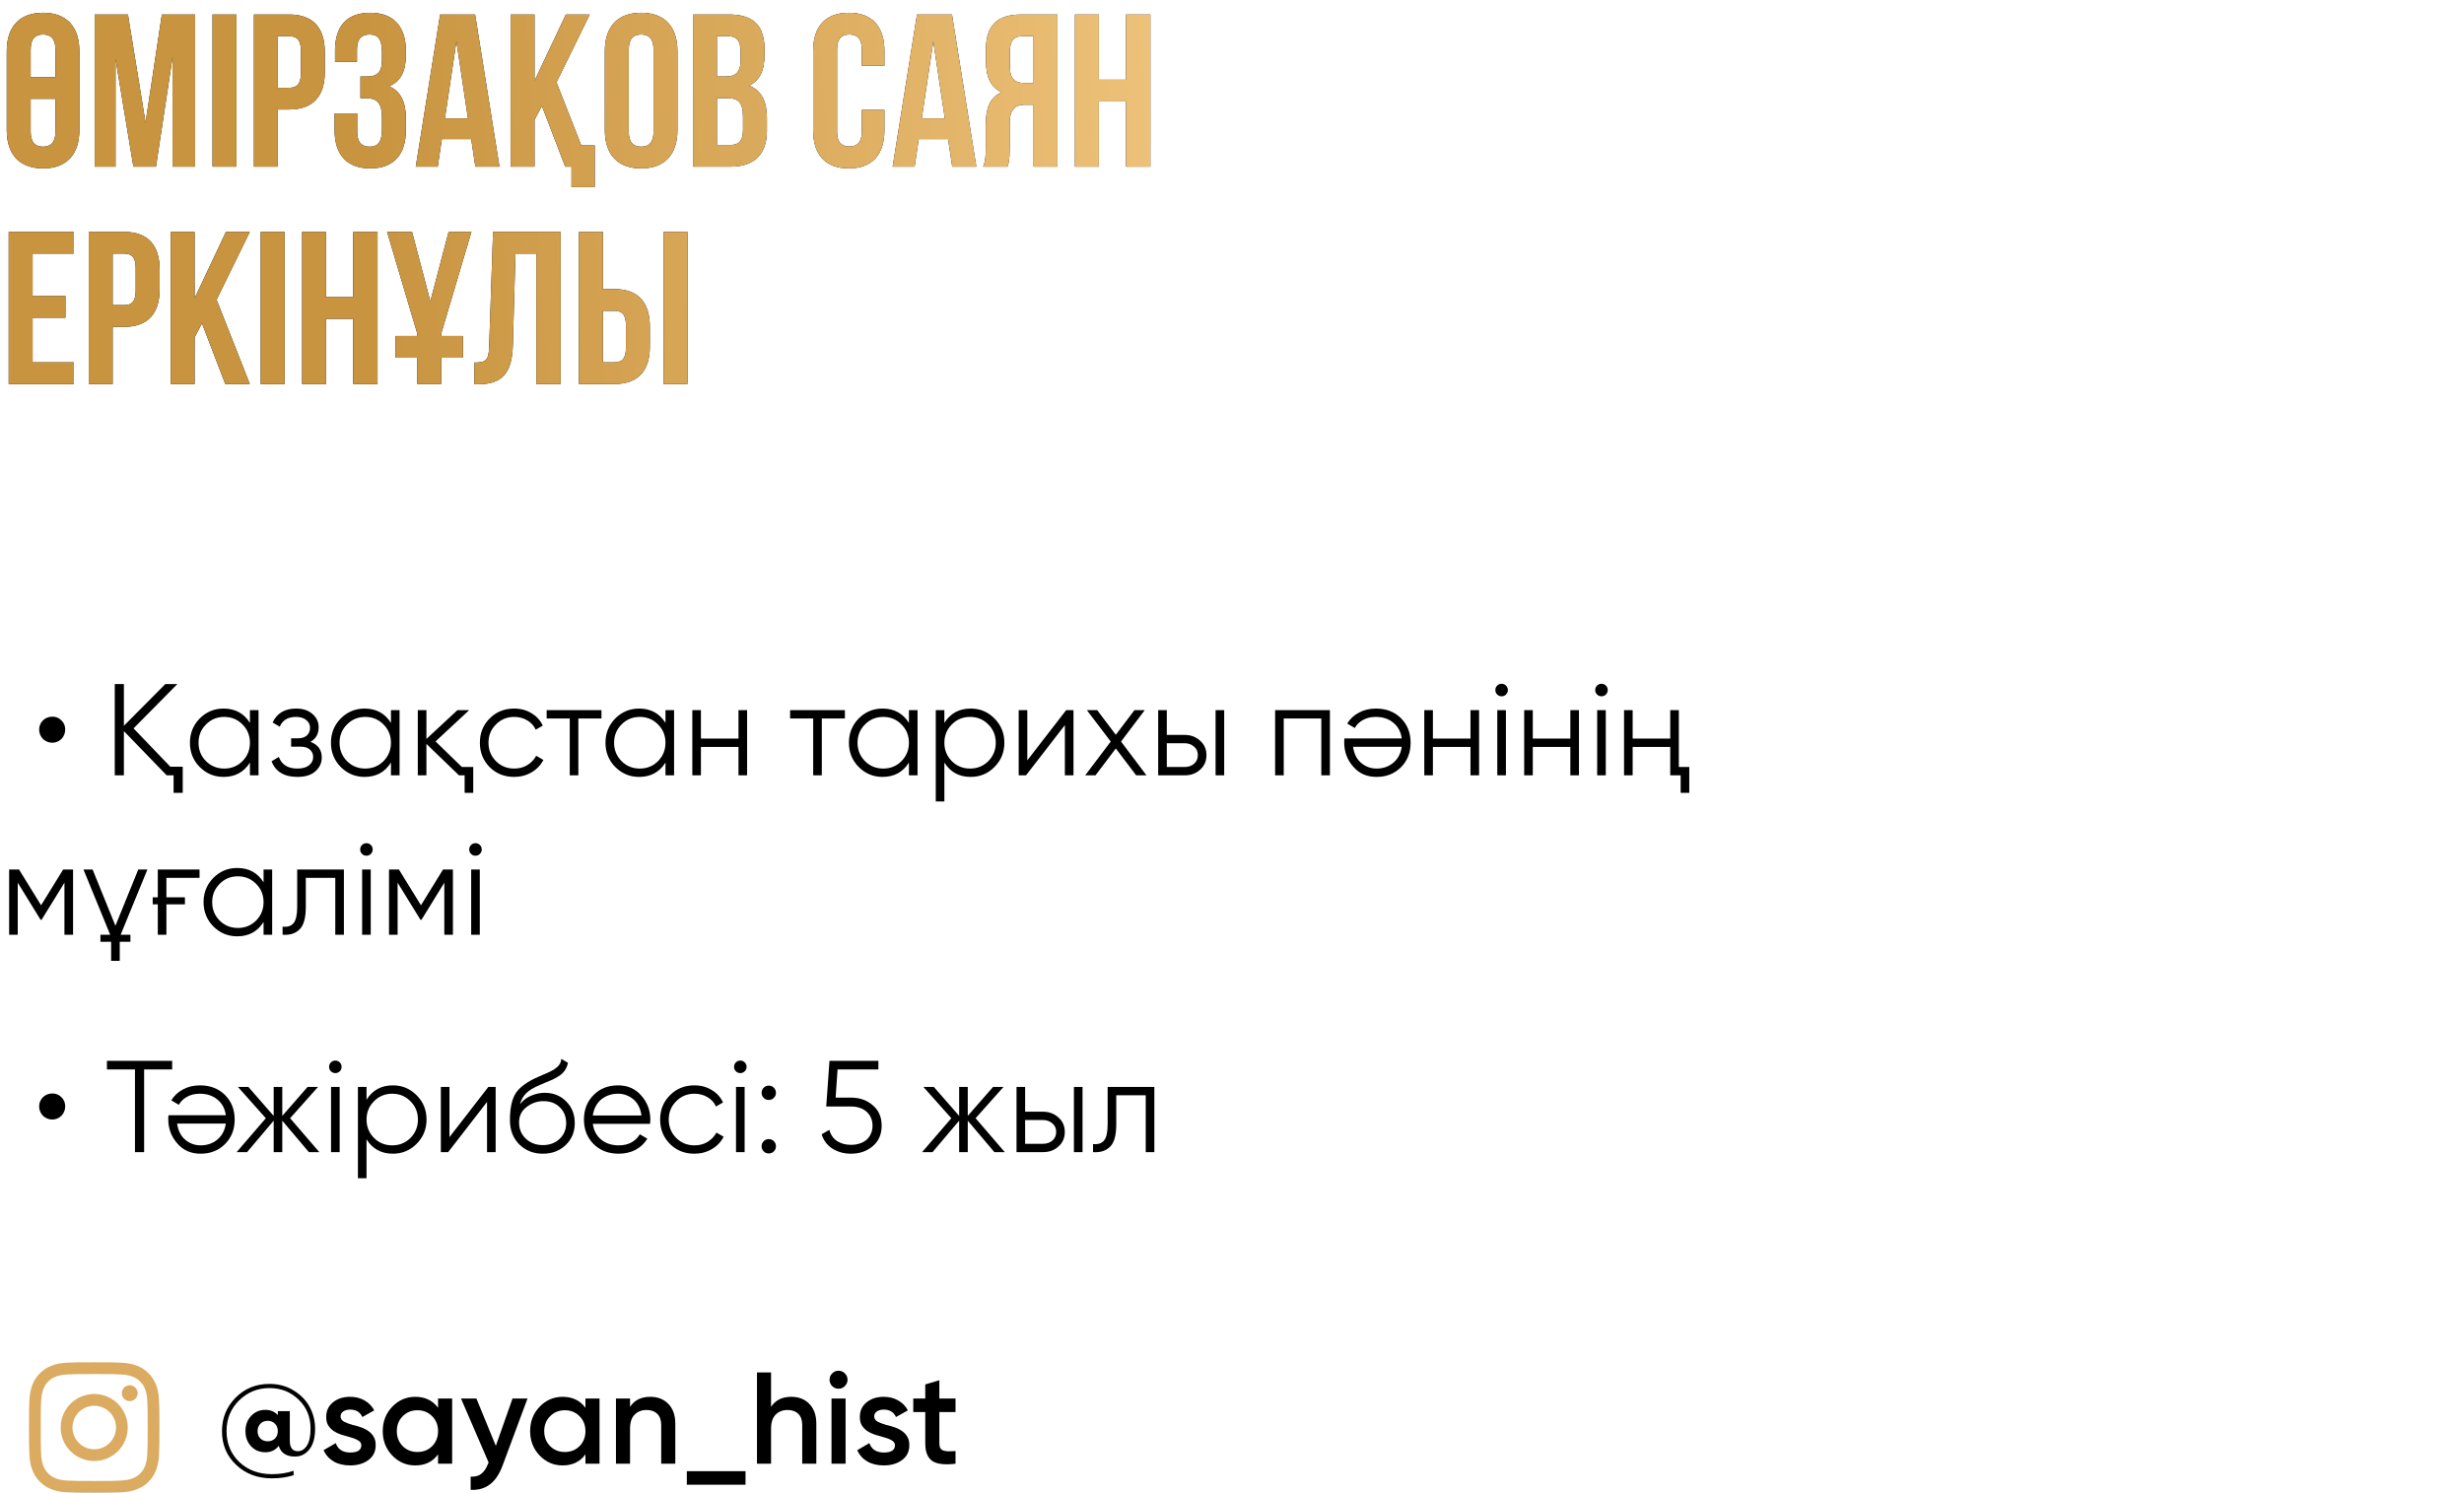 <?xml version="1.0" encoding="UTF-8"?> <svg xmlns="http://www.w3.org/2000/svg" width="340" height="206" viewBox="0 0 340 206" fill="none"> <path d="M0.93 17.96C0.93 21.32 2.7 23.24 5.94 23.24C9.18 23.24 10.95 21.32 10.95 17.96V7.04C10.95 3.68 9.18 1.76 5.94 1.76C2.7 1.76 0.93 3.68 0.93 7.04V17.96ZM5.94 20.24C4.89 20.24 4.23 19.67 4.23 18.17V13.64H7.65V18.17C7.65 19.67 6.99 20.24 5.94 20.24ZM4.23 6.83C4.23 5.33 4.89 4.76 5.94 4.76C6.99 4.76 7.65 5.33 7.65 6.83V10.64H4.23V6.83ZM17.654 2H13.065V23H15.944V8.15L18.404 23H21.524L23.805 7.94V23H26.924V2H22.334L20.084 16.91L17.654 2ZM29.325 23H32.625V2H29.325V23ZM39.898 2H35.038V23H38.338V15.11H39.898C43.198 15.11 44.818 13.28 44.818 9.92V7.19C44.818 3.83 43.198 2 39.898 2ZM39.898 5C40.948 5 41.518 5.48 41.518 6.98V10.13C41.518 11.63 40.948 12.11 39.898 12.11H38.338V5H39.898ZM52.706 8.33C52.706 10.01 51.956 10.55 50.727 10.55H49.736V13.55H50.547C52.047 13.55 52.706 14.27 52.706 16.22V17.87C52.706 19.73 52.047 20.24 50.996 20.24C49.947 20.24 49.286 19.67 49.286 18.17V15.65H46.166V17.96C46.166 21.32 47.846 23.24 51.087 23.24C54.327 23.24 56.007 21.32 56.007 17.96V16.31C56.007 14.18 55.346 12.62 53.697 11.9C55.286 11.24 56.007 9.83 56.007 7.58V7.04C56.007 3.68 54.327 1.76 51.087 1.76C47.846 1.76 46.227 3.62 46.227 6.98V8.54H49.257V6.83C49.257 5.33 49.947 4.76 50.996 4.76C52.047 4.76 52.706 5.27 52.706 7.16V8.33ZM65.561 2H60.731L57.371 23H60.401L60.971 19.19H65.021L65.591 23H68.921L65.561 2ZM62.981 5.72L64.571 16.34H61.391L62.981 5.72ZM77.988 23H78.858V25.82H82.068V20.06H80.208L76.788 11.36L81.378 2H78.078L73.758 11.15V2H70.458V23H73.758V16.55L74.778 14.63L77.988 23ZM86.759 6.83C86.759 5.33 87.419 4.76 88.469 4.76C89.519 4.76 90.179 5.33 90.179 6.83V18.17C90.179 19.67 89.519 20.24 88.469 20.24C87.419 20.24 86.759 19.67 86.759 18.17V6.83ZM83.459 17.96C83.459 21.32 85.229 23.24 88.469 23.24C91.709 23.24 93.479 21.32 93.479 17.96V7.04C93.479 3.68 91.709 1.76 88.469 1.76C85.229 1.76 83.459 3.68 83.459 7.04V17.96ZM100.604 2H95.624V23H100.814C104.114 23 105.824 21.26 105.824 18.02V16.31C105.824 14.09 105.134 12.5 103.364 11.81C104.834 11.12 105.494 9.74 105.494 7.58V6.83C105.494 3.59 104.024 2 100.604 2ZM100.394 13.55C101.894 13.55 102.524 14.15 102.524 16.1V17.93C102.524 19.49 101.924 20 100.814 20H98.924V13.55H100.394ZM100.514 5C101.684 5 102.194 5.66 102.194 7.16V8.33C102.194 10.01 101.444 10.55 100.214 10.55H98.924V5H100.514ZM118.92 15.17V18.17C118.92 19.67 118.26 20.21 117.21 20.21C116.16 20.21 115.5 19.67 115.5 18.17V6.83C115.5 5.33 116.16 4.76 117.21 4.76C118.26 4.76 118.92 5.33 118.92 6.83V9.08H122.04V7.04C122.04 3.68 120.36 1.76 117.12 1.76C113.88 1.76 112.2 3.68 112.2 7.04V17.96C112.2 21.32 113.88 23.24 117.12 23.24C120.36 23.24 122.04 21.32 122.04 17.96V15.17H118.92ZM131.362 2H126.532L123.172 23H126.202L126.772 19.19H130.822L131.392 23H134.722L131.362 2ZM128.782 5.72L130.372 16.34H127.192L128.782 5.72ZM139.019 23C139.199 22.46 139.319 22.13 139.319 20.42V17.12C139.319 15.17 139.979 14.45 141.479 14.45H142.619V23H145.919V2H140.939C137.519 2 136.049 3.59 136.049 6.83V8.48C136.049 10.64 136.739 12.05 138.209 12.74C136.559 13.43 136.019 15.02 136.019 17.21V20.45C136.019 21.47 135.989 22.22 135.659 23H139.019ZM142.619 5V11.45H141.329C140.099 11.45 139.349 10.91 139.349 9.23V7.16C139.349 5.66 139.859 5 141.029 5H142.619ZM151.629 14H155.379V23H158.739V2H155.379V11H151.629V2H148.329V23H151.629V14ZM4.5 35H10.2V32H1.2V53H10.2V50H4.5V43.85H9.03V40.85H4.5V35ZM17.105 32H12.245V53H15.545V45.11H17.105C20.405 45.11 22.025 43.28 22.025 39.92V37.19C22.025 33.83 20.405 32 17.105 32ZM17.105 35C18.155 35 18.725 35.48 18.725 36.98V40.13C18.725 41.63 18.155 42.11 17.105 42.11H15.545V35H17.105ZM31.084 53H34.474L29.884 41.36L34.474 32H31.174L26.854 41.15V32H23.553V53H26.854V46.55L27.873 44.63L31.084 53ZM35.975 53H39.275V32H35.975V53ZM44.988 44H48.738V53H52.098V32H48.738V41H44.988V32H41.688V53H44.988V44ZM54.581 49.37H57.581V53H60.881V49.37H63.881V46.37H60.881V46.04L65.051 32H61.901L59.381 41.57L56.861 32H53.411L57.581 46.04V46.37H54.581V49.37ZM65.456 53.03H65.966C69.266 53.03 70.645 51.53 70.766 47.69L71.126 35H74.005V53H77.365V32H68.035L67.496 47.87C67.436 49.82 66.956 50.03 65.456 50.03V53.03ZM84.751 53C88.051 53 89.671 51.17 89.671 47.81V45.08C89.671 41.72 88.051 39.89 84.751 39.89H83.191V32H79.891V53H84.751ZM83.191 50V42.89H84.751C85.801 42.89 86.371 43.37 86.371 44.87V48.02C86.371 49.52 85.801 50 84.751 50H83.191ZM94.861 53V32H91.561V53H94.861Z" fill="black"></path> <path d="M0.93 17.96C0.93 21.32 2.7 23.24 5.94 23.24C9.18 23.24 10.95 21.32 10.95 17.96V7.04C10.95 3.68 9.18 1.76 5.94 1.76C2.7 1.76 0.93 3.68 0.93 7.04V17.96ZM5.94 20.24C4.89 20.24 4.23 19.67 4.23 18.17V13.64H7.65V18.17C7.65 19.67 6.99 20.24 5.94 20.24ZM4.23 6.83C4.23 5.33 4.89 4.76 5.94 4.76C6.99 4.76 7.65 5.33 7.65 6.83V10.64H4.23V6.83ZM17.654 2H13.065V23H15.944V8.15L18.404 23H21.524L23.805 7.94V23H26.924V2H22.334L20.084 16.91L17.654 2ZM29.325 23H32.625V2H29.325V23ZM39.898 2H35.038V23H38.338V15.11H39.898C43.198 15.11 44.818 13.28 44.818 9.92V7.19C44.818 3.83 43.198 2 39.898 2ZM39.898 5C40.948 5 41.518 5.48 41.518 6.98V10.13C41.518 11.63 40.948 12.11 39.898 12.11H38.338V5H39.898ZM52.706 8.33C52.706 10.01 51.956 10.55 50.727 10.55H49.736V13.55H50.547C52.047 13.55 52.706 14.27 52.706 16.22V17.87C52.706 19.73 52.047 20.24 50.996 20.24C49.947 20.24 49.286 19.67 49.286 18.17V15.65H46.166V17.96C46.166 21.32 47.846 23.24 51.087 23.24C54.327 23.24 56.007 21.32 56.007 17.96V16.31C56.007 14.18 55.346 12.62 53.697 11.9C55.286 11.24 56.007 9.83 56.007 7.58V7.04C56.007 3.68 54.327 1.76 51.087 1.76C47.846 1.76 46.227 3.62 46.227 6.98V8.54H49.257V6.83C49.257 5.33 49.947 4.76 50.996 4.76C52.047 4.76 52.706 5.27 52.706 7.16V8.33ZM65.561 2H60.731L57.371 23H60.401L60.971 19.19H65.021L65.591 23H68.921L65.561 2ZM62.981 5.72L64.571 16.34H61.391L62.981 5.72ZM77.988 23H78.858V25.82H82.068V20.06H80.208L76.788 11.36L81.378 2H78.078L73.758 11.15V2H70.458V23H73.758V16.55L74.778 14.63L77.988 23ZM86.759 6.83C86.759 5.33 87.419 4.76 88.469 4.76C89.519 4.76 90.179 5.33 90.179 6.83V18.17C90.179 19.67 89.519 20.24 88.469 20.24C87.419 20.24 86.759 19.67 86.759 18.17V6.83ZM83.459 17.96C83.459 21.32 85.229 23.24 88.469 23.24C91.709 23.24 93.479 21.32 93.479 17.96V7.04C93.479 3.68 91.709 1.76 88.469 1.76C85.229 1.76 83.459 3.68 83.459 7.04V17.96ZM100.604 2H95.624V23H100.814C104.114 23 105.824 21.26 105.824 18.02V16.31C105.824 14.09 105.134 12.5 103.364 11.81C104.834 11.12 105.494 9.74 105.494 7.58V6.83C105.494 3.59 104.024 2 100.604 2ZM100.394 13.55C101.894 13.55 102.524 14.15 102.524 16.1V17.93C102.524 19.49 101.924 20 100.814 20H98.924V13.55H100.394ZM100.514 5C101.684 5 102.194 5.66 102.194 7.16V8.33C102.194 10.01 101.444 10.55 100.214 10.55H98.924V5H100.514ZM118.92 15.17V18.17C118.92 19.67 118.26 20.21 117.21 20.21C116.16 20.21 115.5 19.67 115.5 18.17V6.83C115.5 5.33 116.16 4.76 117.21 4.76C118.26 4.76 118.92 5.33 118.92 6.83V9.08H122.04V7.04C122.04 3.68 120.36 1.76 117.12 1.76C113.88 1.76 112.2 3.68 112.2 7.04V17.96C112.2 21.32 113.88 23.24 117.12 23.24C120.36 23.24 122.04 21.32 122.04 17.96V15.17H118.92ZM131.362 2H126.532L123.172 23H126.202L126.772 19.19H130.822L131.392 23H134.722L131.362 2ZM128.782 5.72L130.372 16.34H127.192L128.782 5.72ZM139.019 23C139.199 22.46 139.319 22.13 139.319 20.42V17.12C139.319 15.17 139.979 14.45 141.479 14.45H142.619V23H145.919V2H140.939C137.519 2 136.049 3.59 136.049 6.83V8.48C136.049 10.64 136.739 12.05 138.209 12.74C136.559 13.43 136.019 15.02 136.019 17.21V20.45C136.019 21.47 135.989 22.22 135.659 23H139.019ZM142.619 5V11.45H141.329C140.099 11.45 139.349 10.91 139.349 9.23V7.16C139.349 5.66 139.859 5 141.029 5H142.619ZM151.629 14H155.379V23H158.739V2H155.379V11H151.629V2H148.329V23H151.629V14ZM4.5 35H10.2V32H1.2V53H10.2V50H4.5V43.85H9.03V40.85H4.5V35ZM17.105 32H12.245V53H15.545V45.11H17.105C20.405 45.11 22.025 43.28 22.025 39.92V37.19C22.025 33.83 20.405 32 17.105 32ZM17.105 35C18.155 35 18.725 35.48 18.725 36.98V40.13C18.725 41.63 18.155 42.11 17.105 42.11H15.545V35H17.105ZM31.084 53H34.474L29.884 41.36L34.474 32H31.174L26.854 41.15V32H23.553V53H26.854V46.55L27.873 44.63L31.084 53ZM35.975 53H39.275V32H35.975V53ZM44.988 44H48.738V53H52.098V32H48.738V41H44.988V32H41.688V53H44.988V44ZM54.581 49.37H57.581V53H60.881V49.37H63.881V46.37H60.881V46.04L65.051 32H61.901L59.381 41.57L56.861 32H53.411L57.581 46.04V46.37H54.581V49.37ZM65.456 53.03H65.966C69.266 53.03 70.645 51.53 70.766 47.69L71.126 35H74.005V53H77.365V32H68.035L67.496 47.87C67.436 49.82 66.956 50.03 65.456 50.03V53.03ZM84.751 53C88.051 53 89.671 51.17 89.671 47.81V45.08C89.671 41.72 88.051 39.89 84.751 39.89H83.191V32H79.891V53H84.751ZM83.191 50V42.89H84.751C85.801 42.89 86.371 43.37 86.371 44.87V48.02C86.371 49.52 85.801 50 84.751 50H83.191ZM94.861 53V32H91.561V53H94.861Z" fill="url(#paint0_linear_87_2033)"></path> <path d="M7.218 102.5C6.966 102.5 6.726 102.452 6.498 102.356C6.282 102.26 6.09 102.134 5.922 101.978C5.766 101.81 5.64 101.618 5.544 101.402C5.448 101.174 5.4 100.934 5.4 100.682C5.4 100.43 5.448 100.196 5.544 99.98C5.64 99.764 5.766 99.578 5.922 99.422C6.09 99.254 6.282 99.128 6.498 99.044C6.726 98.948 6.966 98.9 7.218 98.9C7.722 98.9 8.142 99.074 8.478 99.422C8.826 99.758 9 100.178 9 100.682C9 100.934 8.952 101.174 8.856 101.402C8.772 101.618 8.646 101.81 8.478 101.978C8.322 102.134 8.136 102.26 7.92 102.356C7.704 102.452 7.47 102.5 7.218 102.5ZM23.505 105.812H25.215V109.412H23.954V107H23L17.096 100.898V107H15.836V94.4H17.096V100.16L22.82 94.4H24.477L18.428 100.52L23.505 105.812ZM34.488 98H35.676V107H34.488V105.236C33.66 106.556 32.448 107.216 30.852 107.216C29.568 107.216 28.47 106.76 27.558 105.848C26.658 104.936 26.208 103.82 26.208 102.5C26.208 101.192 26.658 100.076 27.558 99.152C28.47 98.24 29.568 97.784 30.852 97.784C32.448 97.784 33.66 98.444 34.488 99.764V98ZM28.422 105.038C29.106 105.722 29.946 106.064 30.942 106.064C31.938 106.064 32.778 105.722 33.462 105.038C34.146 104.342 34.488 103.496 34.488 102.5C34.488 101.504 34.146 100.664 33.462 99.98C32.778 99.284 31.938 98.936 30.942 98.936C29.946 98.936 29.106 99.284 28.422 99.98C27.738 100.664 27.396 101.504 27.396 102.5C27.396 103.496 27.738 104.342 28.422 105.038ZM42.836 102.374C43.88 102.77 44.402 103.49 44.402 104.534C44.402 105.29 44.108 105.926 43.52 106.442C42.956 106.958 42.128 107.216 41.036 107.216C39.212 107.216 38.024 106.496 37.472 105.056L38.48 104.462C38.864 105.53 39.716 106.064 41.036 106.064C41.732 106.064 42.266 105.914 42.638 105.614C43.022 105.314 43.214 104.93 43.214 104.462C43.214 104.042 43.058 103.7 42.746 103.436C42.446 103.172 42.026 103.04 41.486 103.04H40.172V101.888H41.126C41.642 101.888 42.044 101.762 42.332 101.51C42.632 101.246 42.782 100.886 42.782 100.43C42.782 99.998 42.608 99.644 42.26 99.368C41.912 99.08 41.444 98.936 40.856 98.936C39.728 98.936 38.978 99.386 38.606 100.286L37.616 99.71C38.216 98.426 39.296 97.784 40.856 97.784C41.804 97.784 42.56 98.036 43.124 98.54C43.688 99.032 43.97 99.638 43.97 100.358C43.97 101.294 43.592 101.966 42.836 102.374ZM53.947 98H55.135V107H53.947V105.236C53.119 106.556 51.907 107.216 50.311 107.216C49.027 107.216 47.929 106.76 47.017 105.848C46.117 104.936 45.667 103.82 45.667 102.5C45.667 101.192 46.117 100.076 47.017 99.152C47.929 98.24 49.027 97.784 50.311 97.784C51.907 97.784 53.119 98.444 53.947 99.764V98ZM47.881 105.038C48.565 105.722 49.405 106.064 50.401 106.064C51.397 106.064 52.237 105.722 52.921 105.038C53.605 104.342 53.947 103.496 53.947 102.5C53.947 101.504 53.605 100.664 52.921 99.98C52.237 99.284 51.397 98.936 50.401 98.936C49.405 98.936 48.565 99.284 47.881 99.98C47.197 100.664 46.855 101.504 46.855 102.5C46.855 103.496 47.197 104.342 47.881 105.038ZM63.735 105.848H65.301V109.412H64.113V107H63.339L58.839 102.662V107H57.651V98H58.839V101.978L63.123 98H64.743L60.099 102.32L63.735 105.848ZM70.95 107.216C69.594 107.216 68.466 106.766 67.566 105.866C66.666 104.954 66.216 103.832 66.216 102.5C66.216 101.168 66.666 100.052 67.566 99.152C68.466 98.24 69.594 97.784 70.95 97.784C71.85 97.784 72.648 98 73.344 98.432C74.052 98.852 74.568 99.422 74.892 100.142L73.92 100.7C73.68 100.16 73.296 99.734 72.768 99.422C72.24 99.098 71.634 98.936 70.95 98.936C69.954 98.936 69.114 99.284 68.43 99.98C67.746 100.664 67.404 101.504 67.404 102.5C67.404 103.496 67.746 104.342 68.43 105.038C69.114 105.722 69.954 106.064 70.95 106.064C71.634 106.064 72.234 105.908 72.75 105.596C73.278 105.272 73.692 104.84 73.992 104.3L74.982 104.876C74.61 105.596 74.064 106.166 73.344 106.586C72.624 107.006 71.826 107.216 70.95 107.216ZM82.992 98V99.152H79.806V107H78.618V99.152H75.432V98H82.992ZM91.828 98H93.016V107H91.828V105.236C91 106.556 89.788 107.216 88.192 107.216C86.908 107.216 85.81 106.76 84.898 105.848C83.998 104.936 83.548 103.82 83.548 102.5C83.548 101.192 83.998 100.076 84.898 99.152C85.81 98.24 86.908 97.784 88.192 97.784C89.788 97.784 91 98.444 91.828 99.764V98ZM85.762 105.038C86.446 105.722 87.286 106.064 88.282 106.064C89.278 106.064 90.118 105.722 90.802 105.038C91.486 104.342 91.828 103.496 91.828 102.5C91.828 101.504 91.486 100.664 90.802 99.98C90.118 99.284 89.278 98.936 88.282 98.936C87.286 98.936 86.446 99.284 85.762 99.98C85.078 100.664 84.736 101.504 84.736 102.5C84.736 103.496 85.078 104.342 85.762 105.038ZM101.903 98H103.091V107H101.903V103.076H96.719V107H95.531V98H96.719V101.924H101.903V98ZM116.584 98V99.152H113.398V107H112.21V99.152H109.024V98H116.584ZM125.42 98H126.608V107H125.42V105.236C124.592 106.556 123.38 107.216 121.784 107.216C120.5 107.216 119.402 106.76 118.49 105.848C117.59 104.936 117.14 103.82 117.14 102.5C117.14 101.192 117.59 100.076 118.49 99.152C119.402 98.24 120.5 97.784 121.784 97.784C123.38 97.784 124.592 98.444 125.42 99.764V98ZM119.354 105.038C120.038 105.722 120.878 106.064 121.874 106.064C122.87 106.064 123.71 105.722 124.394 105.038C125.078 104.342 125.42 103.496 125.42 102.5C125.42 101.504 125.078 100.664 124.394 99.98C123.71 99.284 122.87 98.936 121.874 98.936C120.878 98.936 120.038 99.284 119.354 99.98C118.67 100.664 118.328 101.504 118.328 102.5C118.328 103.496 118.67 104.342 119.354 105.038ZM133.947 97.784C135.231 97.784 136.323 98.24 137.223 99.152C138.135 100.064 138.591 101.18 138.591 102.5C138.591 103.82 138.135 104.936 137.223 105.848C136.323 106.76 135.231 107.216 133.947 107.216C132.351 107.216 131.139 106.556 130.311 105.236V110.6H129.123V98H130.311V99.764C131.139 98.444 132.351 97.784 133.947 97.784ZM131.337 105.038C132.021 105.722 132.861 106.064 133.857 106.064C134.853 106.064 135.693 105.722 136.377 105.038C137.061 104.342 137.403 103.496 137.403 102.5C137.403 101.504 137.061 100.664 136.377 99.98C135.693 99.284 134.853 98.936 133.857 98.936C132.861 98.936 132.021 99.284 131.337 99.98C130.653 100.664 130.311 101.504 130.311 102.5C130.311 103.496 130.653 104.342 131.337 105.038ZM147.119 98H148.127V107H146.939V100.07L141.575 107H140.567V98H141.755V104.93L147.119 98ZM158.199 107H156.777L153.969 103.292L151.161 107H149.739L153.267 102.338L149.973 98H151.395L153.969 101.402L156.543 98H157.965L154.689 102.338L158.199 107ZM163.469 101.42C164.297 101.42 165.005 101.684 165.593 102.212C166.181 102.728 166.475 103.394 166.475 104.21C166.475 105.038 166.181 105.71 165.593 106.226C165.029 106.742 164.321 107 163.469 107H159.815V98H161.003V101.42H163.469ZM167.735 98H168.923V107H167.735V98ZM163.469 105.848C163.973 105.848 164.399 105.704 164.747 105.416C165.107 105.116 165.287 104.714 165.287 104.21C165.287 103.706 165.107 103.31 164.747 103.022C164.399 102.722 163.973 102.572 163.469 102.572H161.003V105.848H163.469ZM183.511 98V107H182.323V99.152H177.139V107H175.951V98H183.511ZM189.948 107.216C188.604 107.216 187.53 106.742 186.726 105.794C185.898 104.858 185.484 103.748 185.484 102.464C185.484 102.404 185.484 102.326 185.484 102.23C185.496 102.134 185.508 102.026 185.52 101.906H193.422C193.302 100.994 192.918 100.274 192.27 99.746C191.622 99.206 190.812 98.936 189.84 98.936C189.156 98.936 188.562 99.08 188.058 99.368C187.566 99.644 187.194 100.01 186.942 100.466L185.898 99.854C186.294 99.206 186.834 98.702 187.518 98.342C188.202 97.97 188.982 97.784 189.858 97.784C191.274 97.784 192.426 98.228 193.314 99.116C194.202 100.004 194.646 101.132 194.646 102.5C194.646 103.856 194.208 104.978 193.332 105.866C192.444 106.766 191.316 107.216 189.948 107.216ZM189.948 106.064C190.416 106.064 190.848 105.992 191.244 105.848C191.64 105.704 191.988 105.5 192.288 105.236C192.6 104.972 192.852 104.654 193.044 104.282C193.236 103.91 193.362 103.502 193.422 103.058H186.708C186.84 104.018 187.206 104.756 187.806 105.272C188.43 105.8 189.144 106.064 189.948 106.064ZM202.907 98H204.095V107H202.907V103.076H197.723V107H196.535V98H197.723V101.924H202.907V98ZM207.814 95.84C207.646 96.008 207.442 96.092 207.202 96.092C206.962 96.092 206.758 96.008 206.59 95.84C206.422 95.672 206.338 95.468 206.338 95.228C206.338 94.988 206.422 94.784 206.59 94.616C206.758 94.448 206.962 94.364 207.202 94.364C207.442 94.364 207.646 94.448 207.814 94.616C207.982 94.784 208.066 94.988 208.066 95.228C208.066 95.468 207.982 95.672 207.814 95.84ZM206.608 107V98H207.796V107H206.608ZM216.689 98H217.877V107H216.689V103.076H211.505V107H210.317V98H211.505V101.924H216.689V98ZM221.595 95.84C221.427 96.008 221.223 96.092 220.983 96.092C220.743 96.092 220.539 96.008 220.371 95.84C220.203 95.672 220.119 95.468 220.119 95.228C220.119 94.988 220.203 94.784 220.371 94.616C220.539 94.448 220.743 94.364 220.983 94.364C221.223 94.364 221.427 94.448 221.595 94.616C221.763 94.784 221.847 94.988 221.847 95.228C221.847 95.468 221.763 95.672 221.595 95.84ZM220.389 107V98H221.577V107H220.389ZM230.47 98H231.658V105.848H233.098V109.412H231.91V107H230.47V103.076H225.286V107H224.098V98H225.286V101.924H230.47V98ZM10.08 120V129H8.892V121.818L5.742 126.93H5.598L2.448 121.818V129H1.26V120H2.628L5.67 124.932L8.712 120H10.08ZM11.518 120H12.778L15.928 127.758L19.078 120H20.338L16.648 129H17.998V129.972H16.522V132.6H15.334V129.972H13.858V129H15.208L11.518 120ZM21.072 123.834H21.774V120H27.534V121.152H22.962V123.834H25.518V124.806H22.962V129H21.774V124.806H21.072V123.834ZM36.369 120H37.557V129H36.369V127.236C35.541 128.556 34.329 129.216 32.733 129.216C31.449 129.216 30.351 128.76 29.439 127.848C28.539 126.936 28.089 125.82 28.089 124.5C28.089 123.192 28.539 122.076 29.439 121.152C30.351 120.24 31.449 119.784 32.733 119.784C34.329 119.784 35.541 120.444 36.369 121.764V120ZM30.303 127.038C30.987 127.722 31.827 128.064 32.823 128.064C33.819 128.064 34.659 127.722 35.343 127.038C36.027 126.342 36.369 125.496 36.369 124.5C36.369 123.504 36.027 122.664 35.343 121.98C34.659 121.284 33.819 120.936 32.823 120.936C31.827 120.936 30.987 121.284 30.303 121.98C29.619 122.664 29.277 123.504 29.277 124.5C29.277 125.496 29.619 126.342 30.303 127.038ZM47.453 120V129H46.264V121.152H42.197V125.166C42.197 126.678 41.908 127.71 41.333 128.262C40.769 128.826 39.989 129.072 38.992 129V127.884C39.676 127.956 40.181 127.794 40.505 127.398C40.84 127.002 41.008 126.258 41.008 125.166V120H47.453ZM51.175 117.84C51.007 118.008 50.803 118.092 50.563 118.092C50.323 118.092 50.119 118.008 49.951 117.84C49.783 117.672 49.699 117.468 49.699 117.228C49.699 116.988 49.783 116.784 49.951 116.616C50.119 116.448 50.323 116.364 50.563 116.364C50.803 116.364 51.007 116.448 51.175 116.616C51.343 116.784 51.427 116.988 51.427 117.228C51.427 117.468 51.343 117.672 51.175 117.84ZM49.969 129V120H51.157V129H49.969ZM62.498 120V129H61.31V121.818L58.16 126.93H58.016L54.866 121.818V129H53.678V120H55.046L58.088 124.932L61.13 120H62.498ZM66.222 117.84C66.054 118.008 65.85 118.092 65.61 118.092C65.37 118.092 65.166 118.008 64.998 117.84C64.83 117.672 64.746 117.468 64.746 117.228C64.746 116.988 64.83 116.784 64.998 116.616C65.166 116.448 65.37 116.364 65.61 116.364C65.85 116.364 66.054 116.448 66.222 116.616C66.39 116.784 66.474 116.988 66.474 117.228C66.474 117.468 66.39 117.672 66.222 117.84ZM65.016 129V120H66.204V129H65.016Z" fill="black"></path> <path d="M7.218 154.5C6.966 154.5 6.726 154.452 6.498 154.356C6.282 154.26 6.09 154.134 5.922 153.978C5.766 153.81 5.64 153.618 5.544 153.402C5.448 153.174 5.4 152.934 5.4 152.682C5.4 152.43 5.448 152.196 5.544 151.98C5.64 151.764 5.766 151.578 5.922 151.422C6.09 151.254 6.282 151.128 6.498 151.044C6.726 150.948 6.966 150.9 7.218 150.9C7.722 150.9 8.142 151.074 8.478 151.422C8.826 151.758 9 152.178 9 152.682C9 152.934 8.952 153.174 8.856 153.402C8.772 153.618 8.646 153.81 8.478 153.978C8.322 154.134 8.136 154.26 7.92 154.356C7.704 154.452 7.47 154.5 7.218 154.5ZM23.756 146.4V147.588H19.887V159H18.627V147.588H14.757V146.4H23.756ZM27.684 159.216C26.34 159.216 25.266 158.742 24.462 157.794C23.634 156.858 23.22 155.748 23.22 154.464C23.22 154.404 23.22 154.326 23.22 154.23C23.232 154.134 23.244 154.026 23.256 153.906H31.158C31.038 152.994 30.654 152.274 30.006 151.746C29.358 151.206 28.548 150.936 27.576 150.936C26.892 150.936 26.298 151.08 25.794 151.368C25.302 151.644 24.93 152.01 24.678 152.466L23.634 151.854C24.03 151.206 24.57 150.702 25.254 150.342C25.938 149.97 26.718 149.784 27.594 149.784C29.01 149.784 30.162 150.228 31.05 151.116C31.938 152.004 32.382 153.132 32.382 154.5C32.382 155.856 31.944 156.978 31.068 157.866C30.18 158.766 29.052 159.216 27.684 159.216ZM27.684 158.064C28.152 158.064 28.584 157.992 28.98 157.848C29.376 157.704 29.724 157.5 30.024 157.236C30.336 156.972 30.588 156.654 30.78 156.282C30.972 155.91 31.098 155.502 31.158 155.058H24.444C24.576 156.018 24.942 156.756 25.542 157.272C26.166 157.8 26.88 158.064 27.684 158.064ZM44.063 159H42.623L38.951 154.662V159H37.763V154.662L34.091 159H32.651L36.683 154.32L32.831 150H34.271L37.763 153.996V150H38.951V153.996L42.443 150H43.883L40.031 154.32L44.063 159ZM46.886 147.84C46.718 148.008 46.514 148.092 46.274 148.092C46.034 148.092 45.83 148.008 45.662 147.84C45.494 147.672 45.41 147.468 45.41 147.228C45.41 146.988 45.494 146.784 45.662 146.616C45.83 146.448 46.034 146.364 46.274 146.364C46.514 146.364 46.718 146.448 46.886 146.616C47.054 146.784 47.138 146.988 47.138 147.228C47.138 147.468 47.054 147.672 46.886 147.84ZM45.68 159V150H46.868V159H45.68ZM54.213 149.784C55.497 149.784 56.589 150.24 57.489 151.152C58.401 152.064 58.857 153.18 58.857 154.5C58.857 155.82 58.401 156.936 57.489 157.848C56.589 158.76 55.497 159.216 54.213 159.216C52.617 159.216 51.405 158.556 50.577 157.236V162.6H49.389V150H50.577V151.764C51.405 150.444 52.617 149.784 54.213 149.784ZM51.603 157.038C52.287 157.722 53.127 158.064 54.123 158.064C55.119 158.064 55.959 157.722 56.643 157.038C57.327 156.342 57.669 155.496 57.669 154.5C57.669 153.504 57.327 152.664 56.643 151.98C55.959 151.284 55.119 150.936 54.123 150.936C53.127 150.936 52.287 151.284 51.603 151.98C50.919 152.664 50.577 153.504 50.577 154.5C50.577 155.496 50.919 156.342 51.603 157.038ZM67.384 150H68.392V159H67.204V152.07L61.84 159H60.832V150H62.02V156.93L67.384 150ZM74.9 159.216C73.617 159.216 72.537 158.79 71.66 157.938C70.796 157.074 70.365 155.958 70.365 154.59C70.365 153.054 70.593 151.878 71.049 151.062C71.504 150.234 72.428 149.484 73.82 148.812C73.953 148.752 74.103 148.686 74.27 148.614C74.451 148.53 74.648 148.44 74.865 148.344C75.284 148.176 75.615 148.032 75.855 147.912C76.034 147.828 76.215 147.732 76.394 147.624C76.587 147.504 76.76 147.372 76.916 147.228C77.073 147.084 77.198 146.922 77.294 146.742C77.391 146.55 77.439 146.346 77.439 146.13L78.374 146.67C78.314 146.97 78.219 147.24 78.087 147.48C77.942 147.732 77.793 147.936 77.636 148.092C77.493 148.248 77.258 148.422 76.934 148.614C76.778 148.71 76.641 148.788 76.52 148.848C76.4 148.908 76.293 148.962 76.197 149.01L75.296 149.388L74.451 149.748C74.031 149.928 73.671 150.108 73.371 150.288C73.07 150.468 72.812 150.666 72.597 150.882C72.392 151.086 72.219 151.314 72.075 151.566C71.942 151.806 71.835 152.082 71.751 152.394C72.159 151.854 72.674 151.458 73.299 151.206C73.922 150.942 74.54 150.81 75.153 150.81C76.353 150.81 77.343 151.206 78.123 151.998C78.915 152.778 79.311 153.78 79.311 155.004C79.311 156.216 78.891 157.224 78.05 158.028C77.222 158.82 76.172 159.216 74.9 159.216ZM74.9 158.028C75.837 158.028 76.605 157.746 77.204 157.182C77.817 156.606 78.123 155.88 78.123 155.004C78.123 154.116 77.835 153.39 77.258 152.826C76.695 152.25 75.939 151.962 74.99 151.962C74.138 151.962 73.365 152.232 72.668 152.772C71.972 153.288 71.624 153.996 71.624 154.896C71.624 155.808 71.936 156.558 72.561 157.146C73.184 157.734 73.965 158.028 74.9 158.028ZM85.275 149.784C86.619 149.784 87.693 150.258 88.497 151.206C89.325 152.142 89.739 153.252 89.739 154.536C89.739 154.596 89.733 154.674 89.721 154.77C89.721 154.866 89.715 154.974 89.703 155.094H81.801C81.921 156.006 82.305 156.732 82.953 157.272C83.601 157.8 84.411 158.064 85.383 158.064C86.067 158.064 86.655 157.926 87.147 157.65C87.651 157.362 88.029 156.99 88.281 156.534L89.325 157.146C88.929 157.794 88.389 158.304 87.705 158.676C87.021 159.036 86.241 159.216 85.365 159.216C83.949 159.216 82.797 158.772 81.909 157.884C81.021 156.996 80.577 155.868 80.577 154.5C80.577 153.144 81.015 152.022 81.891 151.134C82.767 150.234 83.895 149.784 85.275 149.784ZM85.275 150.936C84.807 150.936 84.375 151.008 83.979 151.152C83.583 151.296 83.229 151.5 82.917 151.764C82.617 152.028 82.371 152.346 82.179 152.718C81.987 153.09 81.861 153.498 81.801 153.942H88.515C88.383 152.982 88.017 152.244 87.417 151.728C86.793 151.2 86.079 150.936 85.275 150.936ZM95.823 159.216C94.467 159.216 93.339 158.766 92.439 157.866C91.539 156.954 91.089 155.832 91.089 154.5C91.089 153.168 91.539 152.052 92.439 151.152C93.339 150.24 94.467 149.784 95.823 149.784C96.723 149.784 97.521 150 98.217 150.432C98.925 150.852 99.441 151.422 99.765 152.142L98.793 152.7C98.553 152.16 98.169 151.734 97.641 151.422C97.113 151.098 96.507 150.936 95.823 150.936C94.827 150.936 93.987 151.284 93.303 151.98C92.619 152.664 92.277 153.504 92.277 154.5C92.277 155.496 92.619 156.342 93.303 157.038C93.987 157.722 94.827 158.064 95.823 158.064C96.507 158.064 97.107 157.908 97.623 157.596C98.151 157.272 98.565 156.84 98.865 156.3L99.855 156.876C99.483 157.596 98.937 158.166 98.217 158.586C97.497 159.006 96.699 159.216 95.823 159.216ZM102.767 147.84C102.599 148.008 102.395 148.092 102.155 148.092C101.915 148.092 101.711 148.008 101.543 147.84C101.375 147.672 101.291 147.468 101.291 147.228C101.291 146.988 101.375 146.784 101.543 146.616C101.711 146.448 101.915 146.364 102.155 146.364C102.395 146.364 102.599 146.448 102.767 146.616C102.935 146.784 103.019 146.988 103.019 147.228C103.019 147.468 102.935 147.672 102.767 147.84ZM101.561 159V150H102.749V159H101.561ZM106.782 151.512C106.59 151.704 106.356 151.8 106.08 151.8C105.804 151.8 105.57 151.704 105.378 151.512C105.186 151.32 105.09 151.086 105.09 150.81C105.09 150.534 105.186 150.3 105.378 150.108C105.57 149.916 105.804 149.82 106.08 149.82C106.356 149.82 106.59 149.916 106.782 150.108C106.974 150.3 107.07 150.534 107.07 150.81C107.07 151.086 106.974 151.32 106.782 151.512ZM106.782 158.892C106.59 159.084 106.356 159.18 106.08 159.18C105.804 159.18 105.57 159.084 105.378 158.892C105.186 158.7 105.09 158.466 105.09 158.19C105.09 157.914 105.186 157.68 105.378 157.488C105.57 157.296 105.804 157.2 106.08 157.2C106.356 157.2 106.59 157.296 106.782 157.488C106.974 157.68 107.07 157.914 107.07 158.19C107.07 158.466 106.974 158.7 106.782 158.892ZM117.428 151.476C118.616 151.476 119.612 151.824 120.416 152.52C121.244 153.204 121.658 154.146 121.658 155.346C121.658 156.546 121.244 157.494 120.416 158.19C119.6 158.874 118.604 159.216 117.428 159.216C116.48 159.216 115.634 158.988 114.89 158.532C114.146 158.064 113.642 157.398 113.378 156.534L114.44 155.922C114.62 156.606 114.974 157.122 115.502 157.47C116.03 157.818 116.672 157.992 117.428 157.992C117.86 157.992 118.256 157.932 118.616 157.812C118.988 157.692 119.3 157.524 119.552 157.308C119.816 157.08 120.02 156.804 120.164 156.48C120.32 156.144 120.398 155.766 120.398 155.346C120.398 154.926 120.32 154.554 120.164 154.23C120.02 153.894 119.816 153.618 119.552 153.402C119.3 153.174 118.988 153 118.616 152.88C118.256 152.76 117.86 152.7 117.428 152.7H114.008L114.458 146.4H121.208V147.588H115.574L115.304 151.476H117.428ZM138.651 159H137.211L133.539 154.662V159H132.351V154.662L128.679 159H127.239L131.271 154.32L127.419 150H128.859L132.351 153.996V150H133.539V153.996L137.031 150H138.471L134.619 154.32L138.651 159ZM143.922 153.42C144.75 153.42 145.458 153.684 146.046 154.212C146.634 154.728 146.928 155.394 146.928 156.21C146.928 157.038 146.634 157.71 146.046 158.226C145.482 158.742 144.774 159 143.922 159H140.268V150H141.456V153.42H143.922ZM148.188 150H149.376V159H148.188V150ZM143.922 157.848C144.426 157.848 144.852 157.704 145.2 157.416C145.56 157.116 145.74 156.714 145.74 156.21C145.74 155.706 145.56 155.31 145.2 155.022C144.852 154.722 144.426 154.572 143.922 154.572H141.456V157.848H143.922ZM159.285 150V159H158.097V151.152H154.029V155.166C154.029 156.678 153.741 157.71 153.165 158.262C152.601 158.826 151.821 159.072 150.825 159V157.884C151.509 157.956 152.013 157.794 152.337 157.398C152.673 157.002 152.841 156.258 152.841 155.166V150H159.285Z" fill="black"></path> <path d="M37.182 190.984C38.454 190.984 39.582 191.296 40.566 191.92C41.55 192.532 42.282 193.3 42.762 194.224C43.242 195.148 43.482 196.12 43.482 197.14C43.482 198.4 43.218 199.36 42.69 200.02C42.162 200.68 41.502 201.01 40.71 201.01C39.51 201.01 38.76 200.518 38.46 199.534C38.016 200.122 37.398 200.416 36.606 200.416C35.814 200.416 35.16 200.14 34.644 199.588C34.128 199.036 33.87 198.34 33.87 197.5C33.87 196.66 34.128 195.964 34.644 195.412C35.172 194.848 35.826 194.566 36.606 194.566C37.314 194.566 37.89 194.806 38.334 195.286V194.746H39.99V198.814C39.99 199.786 40.356 200.272 41.088 200.272C41.604 200.272 42.024 200.014 42.348 199.498C42.684 198.982 42.852 198.196 42.852 197.14C42.852 195.544 42.306 194.218 41.214 193.162C40.122 192.094 38.778 191.56 37.182 191.56C35.55 191.56 34.152 192.13 32.988 193.27C31.836 194.41 31.26 195.82 31.26 197.5C31.26 199.204 31.848 200.626 33.024 201.766C34.212 202.882 35.706 203.44 37.506 203.44C38.634 203.44 39.636 203.284 40.512 202.972V203.584C39.624 203.872 38.622 204.016 37.506 204.016C35.538 204.016 33.9 203.398 32.592 202.162C31.284 200.938 30.63 199.384 30.63 197.5C30.63 195.7 31.254 194.164 32.502 192.892C33.762 191.62 35.322 190.984 37.182 190.984ZM36.948 198.904C37.344 198.904 37.674 198.778 37.938 198.526C38.202 198.262 38.334 197.92 38.334 197.5C38.334 197.08 38.202 196.738 37.938 196.474C37.674 196.21 37.344 196.078 36.948 196.078C36.54 196.078 36.204 196.21 35.94 196.474C35.676 196.738 35.544 197.08 35.544 197.5C35.544 197.92 35.676 198.262 35.94 198.526C36.204 198.778 36.54 198.904 36.948 198.904ZM46.995 195.484C46.995 195.784 47.157 196.024 47.481 196.204C47.817 196.372 48.219 196.522 48.687 196.654C49.035 196.726 49.395 196.828 49.767 196.96C50.139 197.08 50.481 197.248 50.793 197.464C51.105 197.668 51.357 197.932 51.549 198.256C51.753 198.58 51.849 198.982 51.837 199.462C51.837 200.326 51.501 201.004 50.829 201.496C50.157 201.988 49.323 202.234 48.327 202.234C47.427 202.234 46.659 202.048 46.023 201.676C45.399 201.304 44.943 200.788 44.655 200.128L46.329 199.156C46.629 200.02 47.295 200.452 48.327 200.452C49.347 200.452 49.857 200.116 49.857 199.444C49.857 199.156 49.689 198.922 49.353 198.742C49.029 198.562 48.627 198.412 48.147 198.292C47.811 198.208 47.457 198.106 47.085 197.986C46.713 197.866 46.371 197.704 46.059 197.5C45.747 197.284 45.489 197.02 45.285 196.708C45.093 196.384 45.003 195.988 45.015 195.52C45.015 194.692 45.327 194.026 45.951 193.522C46.575 193.018 47.361 192.766 48.309 192.766C49.065 192.766 49.731 192.934 50.307 193.27C50.883 193.594 51.327 194.05 51.639 194.638L50.001 195.556C49.689 194.872 49.125 194.53 48.309 194.53C47.937 194.53 47.625 194.614 47.373 194.782C47.121 194.938 46.995 195.172 46.995 195.484ZM60.446 193H62.39V202H60.446V200.704C59.714 201.724 58.664 202.234 57.296 202.234C56.06 202.234 55.004 201.778 54.128 200.866C53.252 199.954 52.814 198.832 52.814 197.5C52.814 196.168 53.252 195.046 54.128 194.134C55.004 193.222 56.06 192.766 57.296 192.766C58.652 192.766 59.702 193.27 60.446 194.278V193ZM55.568 199.57C56.108 200.11 56.786 200.38 57.602 200.38C58.418 200.38 59.096 200.11 59.636 199.57C60.176 199.018 60.446 198.328 60.446 197.5C60.446 196.672 60.176 195.988 59.636 195.448C59.096 194.896 58.418 194.62 57.602 194.62C56.786 194.62 56.108 194.896 55.568 195.448C55.028 195.988 54.758 196.672 54.758 197.5C54.758 198.328 55.028 199.018 55.568 199.57ZM70.722 193H72.791L69.335 202.288C68.472 204.616 67.007 205.72 64.944 205.6V203.782C65.555 203.818 66.047 203.686 66.419 203.386C66.791 203.098 67.097 202.642 67.338 202.018L67.427 201.838L63.611 193H65.736L68.418 199.534L70.722 193ZM80.784 193H82.728V202H80.784V200.704C80.052 201.724 79.001 202.234 77.633 202.234C76.397 202.234 75.341 201.778 74.466 200.866C73.59 199.954 73.151 198.832 73.151 197.5C73.151 196.168 73.59 195.046 74.466 194.134C75.341 193.222 76.397 192.766 77.633 192.766C78.99 192.766 80.04 193.27 80.784 194.278V193ZM75.906 199.57C76.445 200.11 77.124 200.38 77.939 200.38C78.755 200.38 79.433 200.11 79.974 199.57C80.513 199.018 80.784 198.328 80.784 197.5C80.784 196.672 80.513 195.988 79.974 195.448C79.433 194.896 78.755 194.62 77.939 194.62C77.124 194.62 76.445 194.896 75.906 195.448C75.365 195.988 75.096 196.672 75.096 197.5C75.096 198.328 75.365 199.018 75.906 199.57ZM89.727 192.766C90.771 192.766 91.605 193.096 92.229 193.756C92.865 194.404 93.183 195.31 93.183 196.474V202H91.239V196.672C91.239 195.988 91.059 195.472 90.699 195.124C90.339 194.764 89.847 194.584 89.223 194.584C88.539 194.584 87.987 194.8 87.567 195.232C87.147 195.652 86.937 196.3 86.937 197.176V202H84.993V193H86.937V194.152C87.537 193.228 88.467 192.766 89.727 192.766ZM94.773 204.898V203.026H102.873V204.898H94.773ZM109.186 192.766C110.23 192.766 111.064 193.096 111.688 193.756C112.324 194.404 112.642 195.31 112.642 196.474V202H110.698V196.672C110.698 195.988 110.518 195.472 110.158 195.124C109.798 194.764 109.306 194.584 108.682 194.584C107.998 194.584 107.446 194.8 107.026 195.232C106.606 195.652 106.396 196.3 106.396 197.176V202H104.452V189.4H106.396V194.152C106.996 193.228 107.926 192.766 109.186 192.766ZM116.572 191.29C116.332 191.53 116.044 191.65 115.708 191.65C115.372 191.65 115.078 191.53 114.826 191.29C114.586 191.038 114.466 190.744 114.466 190.408C114.466 190.072 114.586 189.784 114.826 189.544C115.066 189.292 115.36 189.166 115.708 189.166C116.056 189.166 116.35 189.292 116.59 189.544C116.83 189.784 116.95 190.072 116.95 190.408C116.95 190.744 116.824 191.038 116.572 191.29ZM114.736 202V193H116.68V202H114.736ZM120.63 195.484C120.63 195.784 120.792 196.024 121.116 196.204C121.452 196.372 121.854 196.522 122.322 196.654C122.67 196.726 123.03 196.828 123.402 196.96C123.774 197.08 124.116 197.248 124.428 197.464C124.74 197.668 124.992 197.932 125.184 198.256C125.388 198.58 125.484 198.982 125.472 199.462C125.472 200.326 125.136 201.004 124.464 201.496C123.792 201.988 122.958 202.234 121.962 202.234C121.062 202.234 120.294 202.048 119.658 201.676C119.034 201.304 118.578 200.788 118.29 200.128L119.964 199.156C120.264 200.02 120.93 200.452 121.962 200.452C122.982 200.452 123.492 200.116 123.492 199.444C123.492 199.156 123.324 198.922 122.988 198.742C122.664 198.562 122.262 198.412 121.782 198.292C121.446 198.208 121.092 198.106 120.72 197.986C120.348 197.866 120.006 197.704 119.694 197.5C119.382 197.284 119.124 197.02 118.92 196.708C118.728 196.384 118.638 195.988 118.65 195.52C118.65 194.692 118.962 194.026 119.586 193.522C120.21 193.018 120.996 192.766 121.944 192.766C122.7 192.766 123.366 192.934 123.942 193.27C124.518 193.594 124.962 194.05 125.274 194.638L123.636 195.556C123.324 194.872 122.76 194.53 121.944 194.53C121.572 194.53 121.26 194.614 121.008 194.782C120.756 194.938 120.63 195.172 120.63 195.484ZM131.851 194.872H129.619V199.192C129.619 199.48 129.667 199.702 129.763 199.858C129.859 200.014 129.997 200.122 130.177 200.182C130.369 200.242 130.603 200.278 130.879 200.29C131.155 200.29 131.479 200.278 131.851 200.254V202C130.363 202.18 129.295 202.054 128.647 201.622C127.999 201.178 127.675 200.368 127.675 199.192V194.872H126.019V193H127.675V191.056L129.619 190.48V193H131.851V194.872Z" fill="black"></path> <path fill-rule="evenodd" clip-rule="evenodd" d="M9.29 188.054C10.249 188.01 10.555 188 13 188C15.445 188 15.751 188.011 16.71 188.054C17.669 188.097 18.323 188.25 18.896 188.472C19.495 188.699 20.04 189.053 20.49 189.511C20.948 189.96 21.301 190.504 21.527 191.104C21.75 191.677 21.902 192.331 21.946 193.289C21.99 194.25 22 194.556 22 197C22 199.445 21.989 199.751 21.946 200.71C21.903 201.668 21.75 202.322 21.527 202.895C21.301 203.496 20.947 204.04 20.49 204.49C20.04 204.948 19.495 205.301 18.896 205.527C18.323 205.75 17.669 205.902 16.711 205.946C15.751 205.99 15.445 206 13 206C10.555 206 10.249 205.989 9.29 205.946C8.332 205.903 7.678 205.75 7.105 205.527C6.504 205.301 5.96 204.947 5.51 204.49C5.052 204.04 4.698 203.496 4.472 202.896C4.25 202.323 4.098 201.669 4.054 200.711C4.01 199.75 4 199.444 4 197C4 194.555 4.011 194.249 4.054 193.29C4.097 192.331 4.25 191.677 4.472 191.104C4.699 190.504 5.053 189.96 5.511 189.51C5.96 189.053 6.504 188.698 7.104 188.472C7.677 188.25 8.331 188.098 9.289 188.054H9.29ZM16.637 189.674C15.688 189.631 15.403 189.622 13 189.622C10.597 189.622 10.312 189.631 9.363 189.674C8.485 189.714 8.009 189.861 7.692 189.984C7.272 190.148 6.972 190.342 6.657 190.657C6.358 190.947 6.128 191.301 5.984 191.692C5.861 192.009 5.714 192.485 5.674 193.363C5.631 194.312 5.622 194.597 5.622 197C5.622 199.403 5.631 199.688 5.674 200.637C5.714 201.515 5.861 201.991 5.984 202.308C6.128 202.699 6.358 203.053 6.657 203.343C6.947 203.642 7.301 203.872 7.692 204.016C8.009 204.139 8.485 204.286 9.363 204.326C10.312 204.369 10.596 204.378 13 204.378C15.404 204.378 15.688 204.369 16.637 204.326C17.515 204.286 17.991 204.139 18.308 204.016C18.728 203.852 19.028 203.658 19.343 203.343C19.642 203.053 19.872 202.699 20.016 202.308C20.14 201.991 20.286 201.515 20.326 200.637C20.369 199.688 20.378 199.403 20.378 197C20.378 194.597 20.369 194.312 20.326 193.363C20.286 192.485 20.14 192.009 20.016 191.692C19.852 191.272 19.658 190.972 19.343 190.657C19.053 190.358 18.699 190.128 18.308 189.984C17.991 189.861 17.515 189.714 16.637 189.674V189.674ZM11.851 199.774C12.492 200.042 13.207 200.078 13.873 199.876C14.539 199.675 15.114 199.249 15.5 198.671C15.886 198.093 16.06 197.398 15.991 196.706C15.923 196.014 15.616 195.368 15.123 194.877C14.809 194.563 14.43 194.323 14.011 194.173C13.594 194.024 13.148 193.969 12.706 194.013C12.264 194.056 11.838 194.197 11.457 194.425C11.076 194.654 10.751 194.963 10.504 195.332C10.257 195.702 10.096 196.121 10.03 196.56C9.965 196.999 9.998 197.447 10.127 197.872C10.256 198.297 10.477 198.688 10.775 199.017C11.073 199.346 11.44 199.604 11.851 199.774ZM9.729 193.729C10.159 193.299 10.668 192.959 11.23 192.726C11.791 192.494 12.393 192.374 13 192.374C13.607 192.374 14.209 192.494 14.77 192.726C15.332 192.959 15.841 193.299 16.271 193.729C16.701 194.158 17.041 194.668 17.274 195.23C17.506 195.791 17.626 196.393 17.626 197C17.626 197.607 17.506 198.209 17.274 198.77C17.041 199.332 16.701 199.842 16.271 200.271C15.403 201.139 14.227 201.626 13 201.626C11.773 201.626 10.597 201.139 9.729 200.271C8.861 199.404 8.374 198.227 8.374 197C8.374 195.773 8.861 194.596 9.729 193.729V193.729ZM18.652 193.063C18.758 192.962 18.844 192.842 18.903 192.708C18.962 192.574 18.993 192.429 18.995 192.283C18.997 192.137 18.97 191.992 18.915 191.856C18.86 191.72 18.778 191.597 18.675 191.494C18.571 191.39 18.448 191.309 18.313 191.254C18.177 191.199 18.032 191.171 17.885 191.173C17.739 191.176 17.595 191.207 17.461 191.266C17.327 191.325 17.206 191.41 17.106 191.517C16.91 191.724 16.803 191.999 16.808 192.283C16.812 192.568 16.927 192.839 17.128 193.041C17.329 193.242 17.601 193.357 17.885 193.361C18.17 193.365 18.445 193.258 18.652 193.063V193.063Z" fill="#DAAB60"></path> <defs> <linearGradient id="paint0_linear_87_2033" x1="53.445" y1="70.87" x2="215.186" y2="61.797" gradientUnits="userSpaceOnUse"> <stop stop-color="#C89440"></stop> <stop offset="1" stop-color="#FFD795"></stop> </linearGradient> </defs> </svg> 